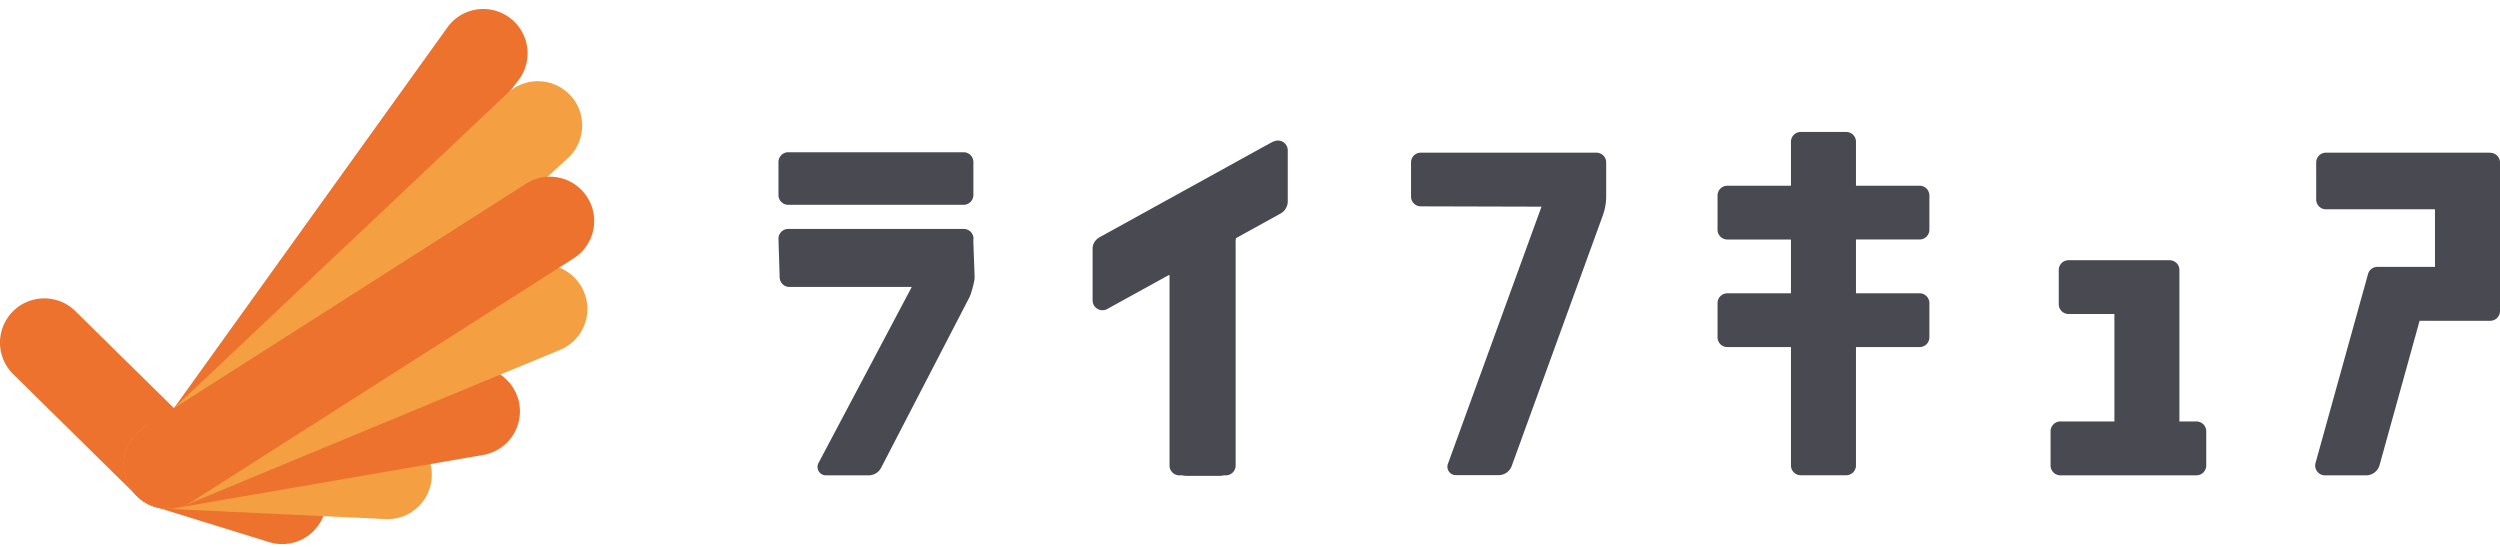 <svg width="169" height="37" fill="none" xmlns="http://www.w3.org/2000/svg"><path d="M65.809 16.14a.66.66 0 00-.664-.664H53.288a.66.66 0 00-.664.663l.081 2.596a.66.66 0 00.664.663h8.266L55.33 31.3a.568.568 0 00.502.833h2.89a.95.95 0 00.84-.508l5.981-11.548c.103-.2.354-1.091.34-1.32v-.074L65.8 16.39v-.243l.008-.008zm-.671-5.849h-11.85a.664.664 0 00-.664.664v2.227c0 .367.297.664.664.664h11.85a.664.664 0 00.663-.664v-2.227a.664.664 0 00-.663-.664zm20.912-.714l-.715.39-10.987 6.062c-.302.17-.487.45-.487.76v3.517c0 .509.546.826.988.582l4.189-2.308.022.067V31.47c0 .361.295.664.664.664h.206c.096.022.192.036.295.036h2.198c.103 0 .199-.014.294-.036h.148a.666.666 0 00.664-.664V16.294c0-.066.014-.132.03-.199l3.008-1.659a.949.949 0 00.486-.826v-3.444a.666.666 0 00-.988-.582l-.014-.007zm21.872.744H96.049a.66.66 0 00-.663.664v2.3c0 .37.295.664.663.664l8.156.022-3.473 9.542-2.854 7.846c-.133.369.14.76.531.76h2.898a.94.94 0 00.885-.62l6.157-16.93c.148-.413.229-.848.229-1.29v-2.294a.66.66 0 00-.664-.664h.008zm21.841 2.235h-4.299V9.584a.661.661 0 00-.664-.664h-3.067a.661.661 0 00-.664.664v2.972h-4.299a.66.66 0 00-.664.663v2.309a.66.66 0 00.664.663h4.299v3.636h-4.299a.661.661 0 00-.664.663v2.308a.66.66 0 00.664.664h4.299v8c0 .37.295.664.664.664h3.067a.661.661 0 00.664-.663v-8.001h4.299a.66.66 0 00.664-.664V20.49a.661.661 0 00-.664-.663h-4.299V16.19h4.299a.661.661 0 00.664-.663v-2.309a.66.66 0 00-.664-.663zm38.566-2.235h-11.09a.66.66 0 00-.664.664v2.5a.66.66 0 00.664.663h7.366v3.894h-3.893a.654.654 0 00-.634.486l-3.547 12.765c-.118.42.199.84.634.84h2.78c.428 0 .796-.28.914-.693l2.706-9.755h4.771a.66.66 0 00.664-.664V10.992a.66.66 0 00-.664-.663l-.007-.008zM148.486 28.49h-1.158V18.255a.661.661 0 00-.664-.664h-6.828a.661.661 0 00-.664.664v2.308c0 .369.295.664.664.664h3.097v7.263h-3.65a.665.665 0 00-.664.664v2.315c0 .361.295.664.664.664h9.195a.665.665 0 00.664-.664v-2.315a.666.666 0 00-.664-.664h.008z" fill="#494952"/><path d="M19.079 36.78c-.295 0-.59-.045-.885-.134l-7.713-2.389a2.998 2.998 0 01-1.976-3.746 2.998 2.998 0 013.746-1.976l7.713 2.39a2.995 2.995 0 01-.885 5.855z" fill="#ED722D"/><path d="M26.129 35.084h-.14l-14.763-.694a2.99 2.99 0 01-2.846-3.126 2.973 2.973 0 013.126-2.847l14.763.694a2.99 2.99 0 01-.14 5.98v-.008z" fill="#F49F41"/><path d="M11.359 34.39a2.971 2.971 0 01-1.822-.62c-1.312-1.002 1.217-4.866 2.22-6.179L30.295 1.782a2.987 2.987 0 014.196-.553 2.987 2.987 0 01.553 4.196l-21.31 27.793a2.988 2.988 0 01-2.375 1.172z" fill="#ED722D"/><path d="M11.358 34.39a2.962 2.962 0 01-2.204-.973c-1.121-1.216 1.386-4.712 2.603-5.825L34.336 6.274a3.003 3.003 0 014.232.184 2.996 2.996 0 01-.184 4.233L13.386 33.609a2.997 2.997 0 01-2.02.79l-.008-.008z" fill="#F49F41"/><path d="M11.359 34.39a2.993 2.993 0 01-.509-5.944l20.795-3.59a2.993 2.993 0 111.017 5.899l-20.794 3.59a3.03 3.03 0 01-.51.045z" fill="#ED722D"/><path d="M11.359 34.39c-.76 0-1.52-.287-2.102-.862l-8.362-8.23a2.993 2.993 0 014.196-4.27l8.362 8.23a2.993 2.993 0 01.037 4.233 2.963 2.963 0 01-2.131.892v.007z" fill="#ED722D"/><path d="M11.366 34.39a2.99 2.99 0 01-2.765-1.85 2.986 2.986 0 011.615-3.91l25.352-10.514a2.983 2.983 0 013.908 1.622 2.986 2.986 0 01-1.615 3.908L12.509 34.161a3.01 3.01 0 01-1.143.229z" fill="#F49F41"/><path d="M11.366 34.39a2.993 2.993 0 01-2.53-1.386 2.985 2.985 0 01.915-4.13l25.816-16.458a2.985 2.985 0 014.13.914 2.985 2.985 0 01-.915 4.13L12.966 33.917a2.994 2.994 0 01-1.607.472h.007z" fill="#ED722D"/></svg>